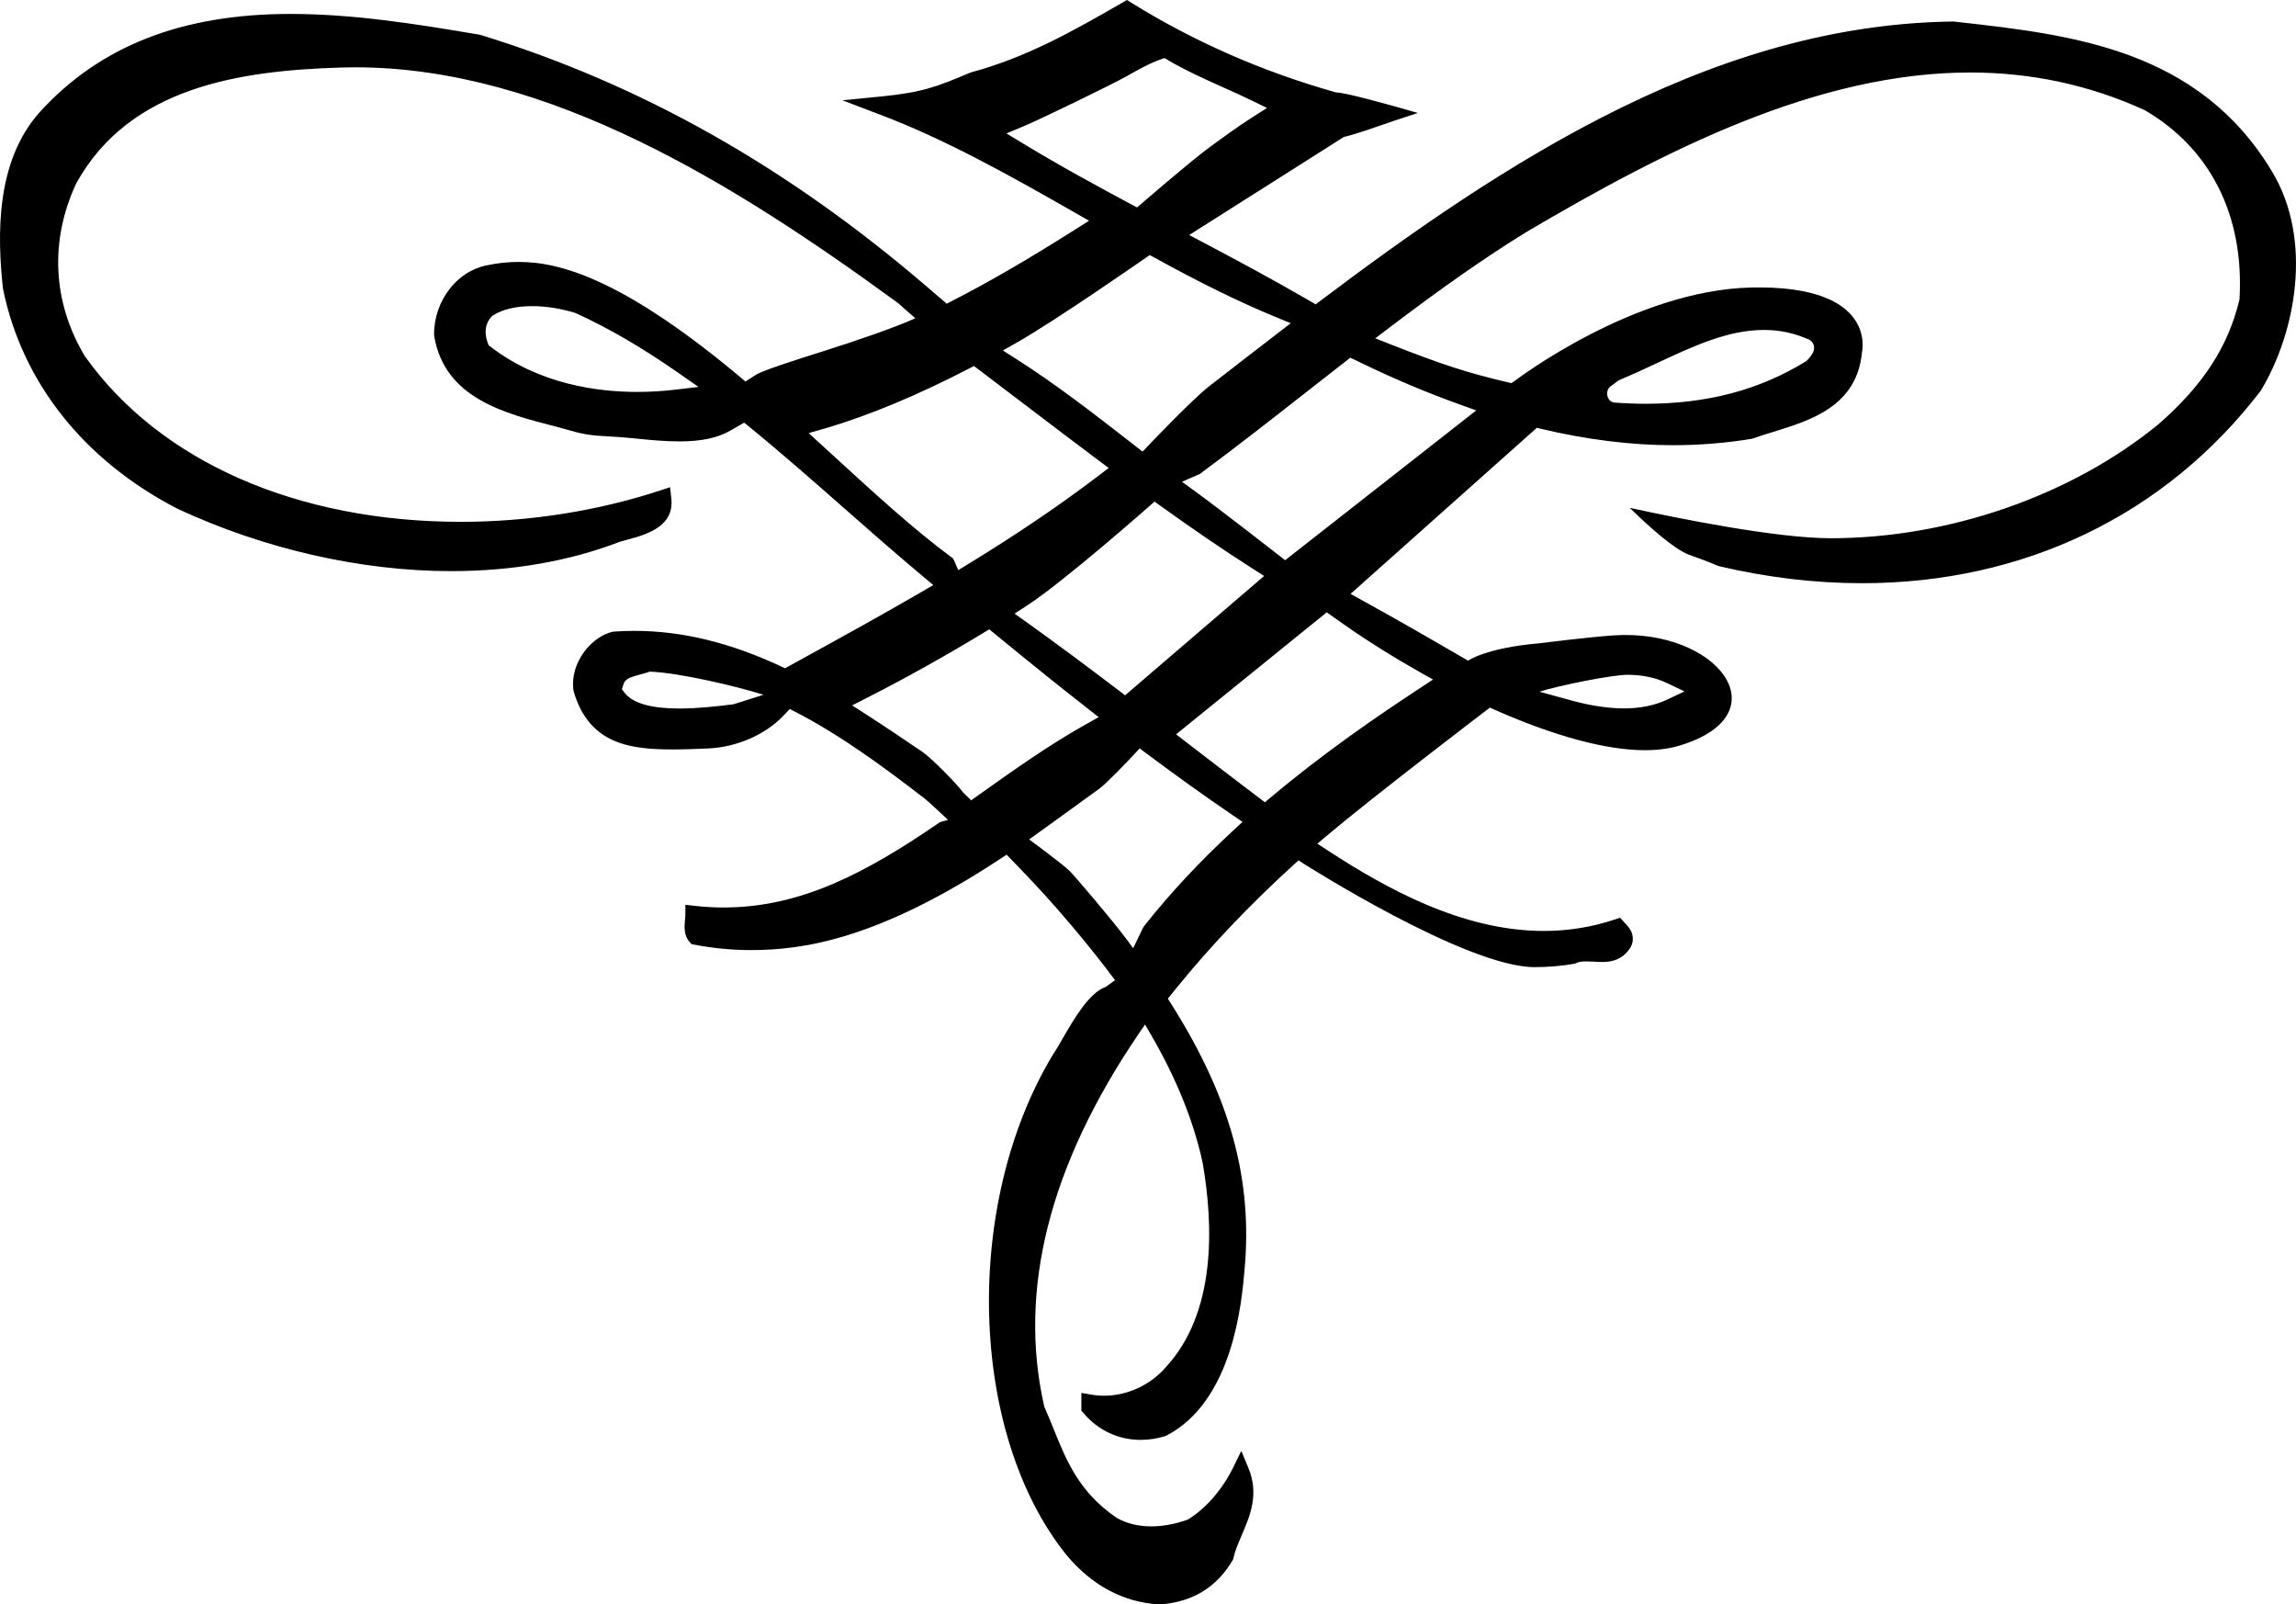 <?xml version="1.0" encoding="utf-8"?>
<!-- Generator: Adobe Illustrator 17.0.0, SVG Export Plug-In . SVG Version: 6.00 Build 0)  -->
<!DOCTYPE svg PUBLIC "-//W3C//DTD SVG 1.1//EN" "http://www.w3.org/Graphics/SVG/1.1/DTD/svg11.dtd">
<svg version="1.1" id="Layer_1" xmlns="http://www.w3.org/2000/svg" xmlns:xlink="http://www.w3.org/1999/xlink" x="0px" y="0px"
	 width="283.465px" height="198.027px" viewBox="0 0 283.465 198.027" enable-background="new 0 0 283.465 198.027"
	 xml:space="preserve">
<path d="M143.069,198.024c-4.423-0.284-8.263-2.339-11.409-6.108c-12.053-14.986-12.825-43.254-1.677-61.729
	c0.352-0.52,0.683-1.092,1.064-1.752l0.088-0.153c1.488-2.572,3.341-5.774,5.389-6.478l1.139-0.826
	c-3.088-4.156-7.311-9.227-11.863-13.919l-1.523-1.571l-0.636,0.42c-15.253,10.064-24.543,11.355-30.932,11.355
	c-2.342,0-4.701-0.227-7.012-0.675l-0.322-0.063l-0.231-0.258c-0.709-0.789-0.669-1.817-0.568-2.802l0.008-0.074
	c0.015-0.13,0.032-0.278,0.032-0.44l0.002-1.278l1.137,0.128c1.189,0.136,2.391,0.205,3.573,0.205
	c9.475,0,17.537-4.212,26.727-10.538l0.986-0.28c0,0-2.511-2.371-3.039-2.748c-4.66-3.584-10.143-7.677-15.888-10.623l-0.611-0.313
	l-0.767,0.813c-2.242,2.372-5.837,3.928-9.38,4.06c-1.316,0.06-2.843,0.12-4.241,0.12c-5.147,0-10.334-0.55-12.275-7.113
	l-0.061-0.297c-0.378-3.318,2.207-6.47,4.8-7.102l0.217-0.033c0.84-0.058,1.689-0.088,2.527-0.088c5.887,0,11.833,1.446,18.179,4.42
	l0.417,0.195l1.89-1.038c5.602-3.078,10.264-5.652,15.013-8.413l1.407-0.818l-1.27-1.061c-3.134-2.619-6.225-5.328-9.651-8.344
	c-3.871-3.407-7.873-6.929-11.936-10.237l-0.495-0.403l-1.738,0.998c-1.567,0.898-3.565,1.317-6.287,1.317
	c-1.871,0-3.784-0.195-5.635-0.383l-0.13-0.013c-1.59-0.162-3.094-0.219-4.378-0.314c-2.054-0.152-3.571-0.737-4.957-1.091
	l-0.039-0.01c-6.452-1.644-13.763-3.506-15.097-11.13l-0.027-0.318c0.023-4.068,2.776-7.697,6.424-8.454
	c1.313-0.291,2.674-0.438,4.058-0.438c5.192,0,13.179,2.251,27.968,14.759l1.193-0.768c0.726-0.541,5.014-1.896,8.469-2.989
	c4.093-1.294,8.829-2.923,11.307-4.047l-2.103-1.853l-0.257-0.187C91.046,22.936,67.785,8.308,43.872,8.308
	c-0.611,0-1.229,0.01-1.836,0.029C29.621,8.722,16.039,10.715,9.441,22.578L9.42,22.614l-0.017,0.038
	c-3.286,7.071-2.914,14.624,1.048,21.269l0.024,0.039l0.026,0.037c9.249,12.97,26.166,20.409,46.413,20.409
	c8.397,0,16.92-1.344,24.649-3.887l1.165-0.384l0.15,1.348c0.37,3.309-2.58,4.374-5.373,5.112l-0.036,0.009
	c-0.331,0.088-0.644,0.171-0.92,0.257l-0.057,0.02c-6.247,2.394-13.245,3.609-20.798,3.61c-11.101,0-23.071-2.722-33.708-7.663
	C10.419,56.883,2.746,47.246,0.38,35.689l-0.028-0.18c-0.674-6.372-0.93-15.534,4.54-21.654C12.306,5.691,22.439,1.719,35.862,1.719
	c7.662,0,15.417,1.213,23.35,2.566l0.174,0.042c19.785,6.098,37.783,16.249,55.019,31.032l2.474,2.123l0.544-0.278
	c4.624-2.361,9.38-5.118,15.423-8.94l1.609-1.018l-1.646-0.942c-8.478-4.85-16.148-9.113-24.165-12.16l-4.633-1.761l4.873-0.484
	c4.987-0.496,6.832-1.209,10.859-2.915l0.183-0.063c6.626-1.797,12.164-4.842,18.712-8.635L139.13,0l0.484,0.301
	c7.743,4.813,16.231,8.539,25.226,11.075l0.095,0.027l0.098,0.006c1.281,0.072,6.225,1.435,10.012,2.532l-2.939,0.968
	c-0.108,0.035-0.345,0.118-0.671,0.232c-1.221,0.428-4.082,1.429-5.356,1.721l-0.154,0.035L146.82,29.006l1.734,0.917
	c4.116,2.177,8.502,4.526,12.689,6.952l1.188,0.689l0.489-0.368c10.676-8.04,23.459-17.173,37.319-23.945
	c14.223-6.95,27.594-10.416,40.877-10.596l0.059-0.001l0.704,0.079c13.85,1.558,29.547,3.324,38.613,18.415
	c5.132,8.472,2.913,19.92-1.323,26.987l-0.108,0.159c-11.726,15.275-29.191,23.688-49.179,23.688c-5.785,0-11.71-0.705-17.612-2.095
	l-0.235-0.078c-1.137-0.488-2.278-0.9-3.485-1.335l-0.036-0.013c-1.765-0.636-4.904-3.433-7.308-5.783
	c5.99,1.306,18.103,3.753,24.805,3.753c14.61,0,29.756-5.272,40.513-14.102c5.471-4.792,8.53-9.491,9.939-15.257l0.027-0.11
	l0.006-0.114c0.57-10.238-3.57-18.485-11.655-23.223l-0.042-0.024l-0.044-0.02c-6.722-3.075-13.954-4.634-21.494-4.634
	c-18.829,0-37.51,9.486-54.893,19.738c-4.995,3.084-10.374,6.841-16.945,11.834l-1.633,1.241l1.864,0.73
	c6.503,2.548,9.454,3.509,14.559,4.709l0.386,0.091l0.337-0.229c0.181-0.124,14.727-11.258,29.288-11.576
	c15.733-0.343,13.652,8.033,13.652,8.033c-0.632,6.613-6.333,8.366-10.914,9.775l-0.035,0.011c-0.858,0.264-1.669,0.513-2.441,0.793
	l-0.25,0.066c-3.166,0.521-6.438,0.785-9.725,0.785c-5.139,0-10.629-0.685-16.318-2.035l-0.459-0.109L166.737,73.3l1.407,0.776
	c1.121,0.618,2.287,1.27,3.492,1.946c3.81,2.136,9.614,5.522,9.614,5.522s2.164-1.571,8.757-2.143c0,0,6.308-0.795,9.305-0.985
	c12.616-0.798,20.512,9.443,8.645,13.416l-0.045,0.011l-0.044,0.016c-1.365,0.486-2.978,0.733-4.793,0.733
	c-4.769,0-11.215-1.741-18.642-5.036l-0.49-0.218l-0.436,0.332c-0.139,0.106-13.957,10.632-19.671,15.453l-1.195,1.008l1.294,0.842
	c7.099,4.623,16.547,9.929,26.673,9.929c3.017,0,5.982-0.482,8.815-1.433l0.594-0.2l0.634,0.701c0.626,0.643,1.16,1.396,0.845,2.535
	l-0.162,0.377c-1.108,1.849-2.885,1.849-3.559,1.849c-0.323,0-0.655-0.018-1.024-0.04c-0.287-0.017-0.579-0.03-0.849-0.03
	c-0.634,0-1.036,0.065-1.341,0.217l-0.128,0.063l-0.138,0.023c-1.575,0.267-3.202,0.403-4.837,0.403
	c-8.452,0-28.352-12.67-28.552-12.797l-0.592-0.378l-0.529,0.48c-5.453,4.951-10.386,10.139-14.662,15.422l-0.94,1.161l0.46,0.728
	c7.258,11.506,10.035,21.619,9.004,32.793c-0.35,3.989-1.412,16.097-9.597,20.39l-0.236,0.097c-0.986,0.301-1.988,0.454-2.98,0.454
	c-2.738,0-5.239-1.165-7.043-3.279l-0.286-0.335v-2.187l1.192,0.209c0.531,0.092,1.075,0.139,1.618,0.139
	c2.87,0,5.718-1.318,7.621-3.527c6.211-6.714,5.9-17.42,4.544-25.222l-0.01-0.051c-1.107-5.083-3.239-10.362-6.335-15.692
	l-0.77-1.326l-0.855,1.259c-10.933,16.086-14.839,31.492-11.609,45.791l0.026,0.115l0.047,0.106
	c0.407,0.921,0.772,1.826,1.126,2.701c1.6,3.952,3.112,7.684,7.664,10.854l0.029,0.02l0.03,0.018c1.189,0.706,2.678,1.08,4.305,1.08
	c1.409,0,2.895-0.27,4.418-0.801l0.094-0.033l0.086-0.053c2.152-1.314,4.225-3.715,5.547-6.423l0.976-2.002l0.865,2.066
	c1.368,3.265,0.216,5.946-0.801,8.313c-0.423,0.986-0.819,1.908-1.033,2.834l-0.044,0.189l-0.097,0.162
	c-1.969,3.301-4.978,5.112-8.945,5.382l-0.062,0.004L143.069,198.024z M139.025,115.849l0.878,1.185c0,0,1.048-2.195,1.193-2.485
	l0.181-0.283c3.231-4.073,6.845-7.943,11.049-11.829l1.077-0.996l-1.194-0.813c-3.425-2.331-7.072-4.941-10.84-7.759l-0.665-0.498
	l-0.577,0.62c-0.909,0.978-3.472,3.665-4.401,4.348c-2.49,1.831-8.67,6.263-8.67,6.263s3.881,2.843,4.969,3.868
	C132.628,108.04,137.407,113.665,139.025,115.849z M119.897,98.781l1.113-0.792c3.99-2.838,8.511-6.054,13.142-8.641l1.496-0.836
	l-1.371-1.072c-3.321-2.597-6.696-5.305-10.621-8.521l-1.522-1.248l-0.554,0.337c-4.841,2.942-9.757,5.686-14.612,8.155
	l-1.767,0.899l1.684,1.08c2.333,1.496,4.657,3.069,7.032,4.683c1.087,0.739,4.343,4.055,4.972,4.962L119.897,98.781z
	 M145.199,90.634l1.161,0.894c3.023,2.327,6.15,4.734,9.219,7.051l0.588,0.444l0.567-0.478c6.71-5.656,13.472-10.26,18.613-13.638
	l1.576-1.036l-1.634-0.918c-3.229-1.815-6.396-3.799-9.158-5.736l-2.335-1.64L145.199,90.634z M80.066,82.949
	c-0.34,0.114-0.699,0.212-1.038,0.302c-1.093,0.291-1.531,0.455-1.828,0.8l-0.063,0.073l-0.119,0.202L76.78,85.09l0.399,0.489
	c1.011,1.24,3.262,1.869,6.69,1.869c2.261,0,4.654-0.266,6.697-0.526l3.694-1.171c-3.413-1.08-10.328-2.689-13.868-2.849
	l-0.167-0.007L80.066,82.949z M200.939,83.286c-1.912,0-8.496,1.322-10.875,2.086l4.461,1.221c2.185,0.557,4.199,0.839,5.983,0.839
	c2.001,0,3.782-0.361,5.296-1.074l2.168-1.021l-2.164-1.03C204.381,83.63,202.743,83.286,200.939,83.286z M141.981,62.4
	c-0.107,0.094-10.706,9.455-15.306,12.42l-1.421,0.916l1.383,0.987c3.447,2.459,7.157,5.205,11.675,8.641l0.594,0.452l17.165-14.729
	l-1.508-0.961c-3.427-2.18-7.165-4.728-11.428-7.789l-0.597-0.429L141.981,62.4z M117.727,69.05
	c0.028,0.042,0.069,0.136,0.108,0.226l0.472,1.094l0.917-0.56c6.184-3.773,11.561-7.41,16.437-11.121l1.22-0.928l-1.227-0.917
	c-3.049-2.281-6.094-4.595-8.952-6.77l-6.455-4.901l-0.511,0.265c-6.445,3.343-12.284,5.776-17.849,7.438
	c-0.056,0.012-0.099,0.021-0.141,0.033l-1.903,0.546l2.838,2.6c5.211,4.776,10.133,9.287,14.788,12.725l0.149,0.11L117.727,69.05z
	 M148.07,58.533c-0.032,0.016-0.09,0.039-0.143,0.059c-0.066,0.025-0.132,0.051-0.198,0.08l-1.802,0.791l1.624,1.179
	c3.033,2.202,10.469,7.998,10.544,8.057l0.57,0.445l23.594-18.492l-1.911-0.684c-4.062-1.454-7.972-3.094-11.953-5.012l-1.68-0.809
	l-0.454,0.353c-1.54,1.198-3.073,2.397-4.595,3.59l-0.042,0.033c-4.377,3.431-8.903,6.978-13.439,10.335L148.07,58.533z
	 M141.479,31.806c-0.111,0.077-11.142,7.759-16.009,10.515l-1.654,0.937l1.612,1.024c4.971,3.158,9.938,7.025,13.93,10.132
	l1.705,1.326l0.588-0.619c0.054-0.058,5.496-5.787,7.62-7.436c3.015-2.341,5.735-4.452,8.5-6.574l1.589-1.219l-1.809-0.743
	c-4.494-1.847-9.295-4.197-15.108-7.397l-0.496-0.273L141.479,31.806z M217.775,40.723c-4.443,0-8.728,2.002-13.264,4.121
	c-1.483,0.692-3.008,1.404-4.523,2.032l-0.118,0.049l-0.104,0.081c-0.286,0.222-0.572,0.432-0.851,0.623l-0.027,0.019
	c-0.818,0.561-0.508,1.967,0.449,2.038l0.032,0.002c1.3,0.097,2.591,0.146,3.838,0.146c7.561,0,14.012-1.706,19.719-5.216
	l0.098-0.06l0.084-0.083c0.327-0.325,0.575-0.662,0.738-1.001l0.005-0.011c0.277-0.579,0.043-1.299-0.502-1.543l-0.01-0.005
	C221.55,41.113,219.73,40.723,217.775,40.723z M65.689,37.784c-1.974,0-3.637,0.392-4.809,1.135l-0.096,0.061l-0.082,0.083
	c-0.45,0.456-1.111,1.482-0.493,3.231l0.111,0.316l0.251,0.192c5.993,4.604,13.148,5.571,18.094,5.571
	c1.552,0,3.132-0.093,4.696-0.278l2.876-0.339l-2.454-1.712c-4.463-3.114-8.616-5.534-12.696-7.395l-0.057-0.026l-0.06-0.018
	C69.192,38.067,67.366,37.784,65.689,37.784z M143.37,7.304c-1.467,0.519-2.8,1.272-4.211,2.07
	c-1.83,1.034-10.685,5.336-12.854,6.239l-2.052,0.854l1.925,1.168c4.77,2.893,9.802,5.622,13.653,7.676l0.553,0.295l0.485-0.42
	c0.06-0.052,6.003-5.2,8.369-6.938c1.767-1.298,3.593-2.638,5.46-3.826l1.726-1.098l-1.82-0.889
	c-1.205-0.589-2.452-1.146-3.658-1.686c-2.262-1.013-4.583-2.052-6.812-3.368l-0.367-0.217L143.37,7.304z"/>
</svg>
